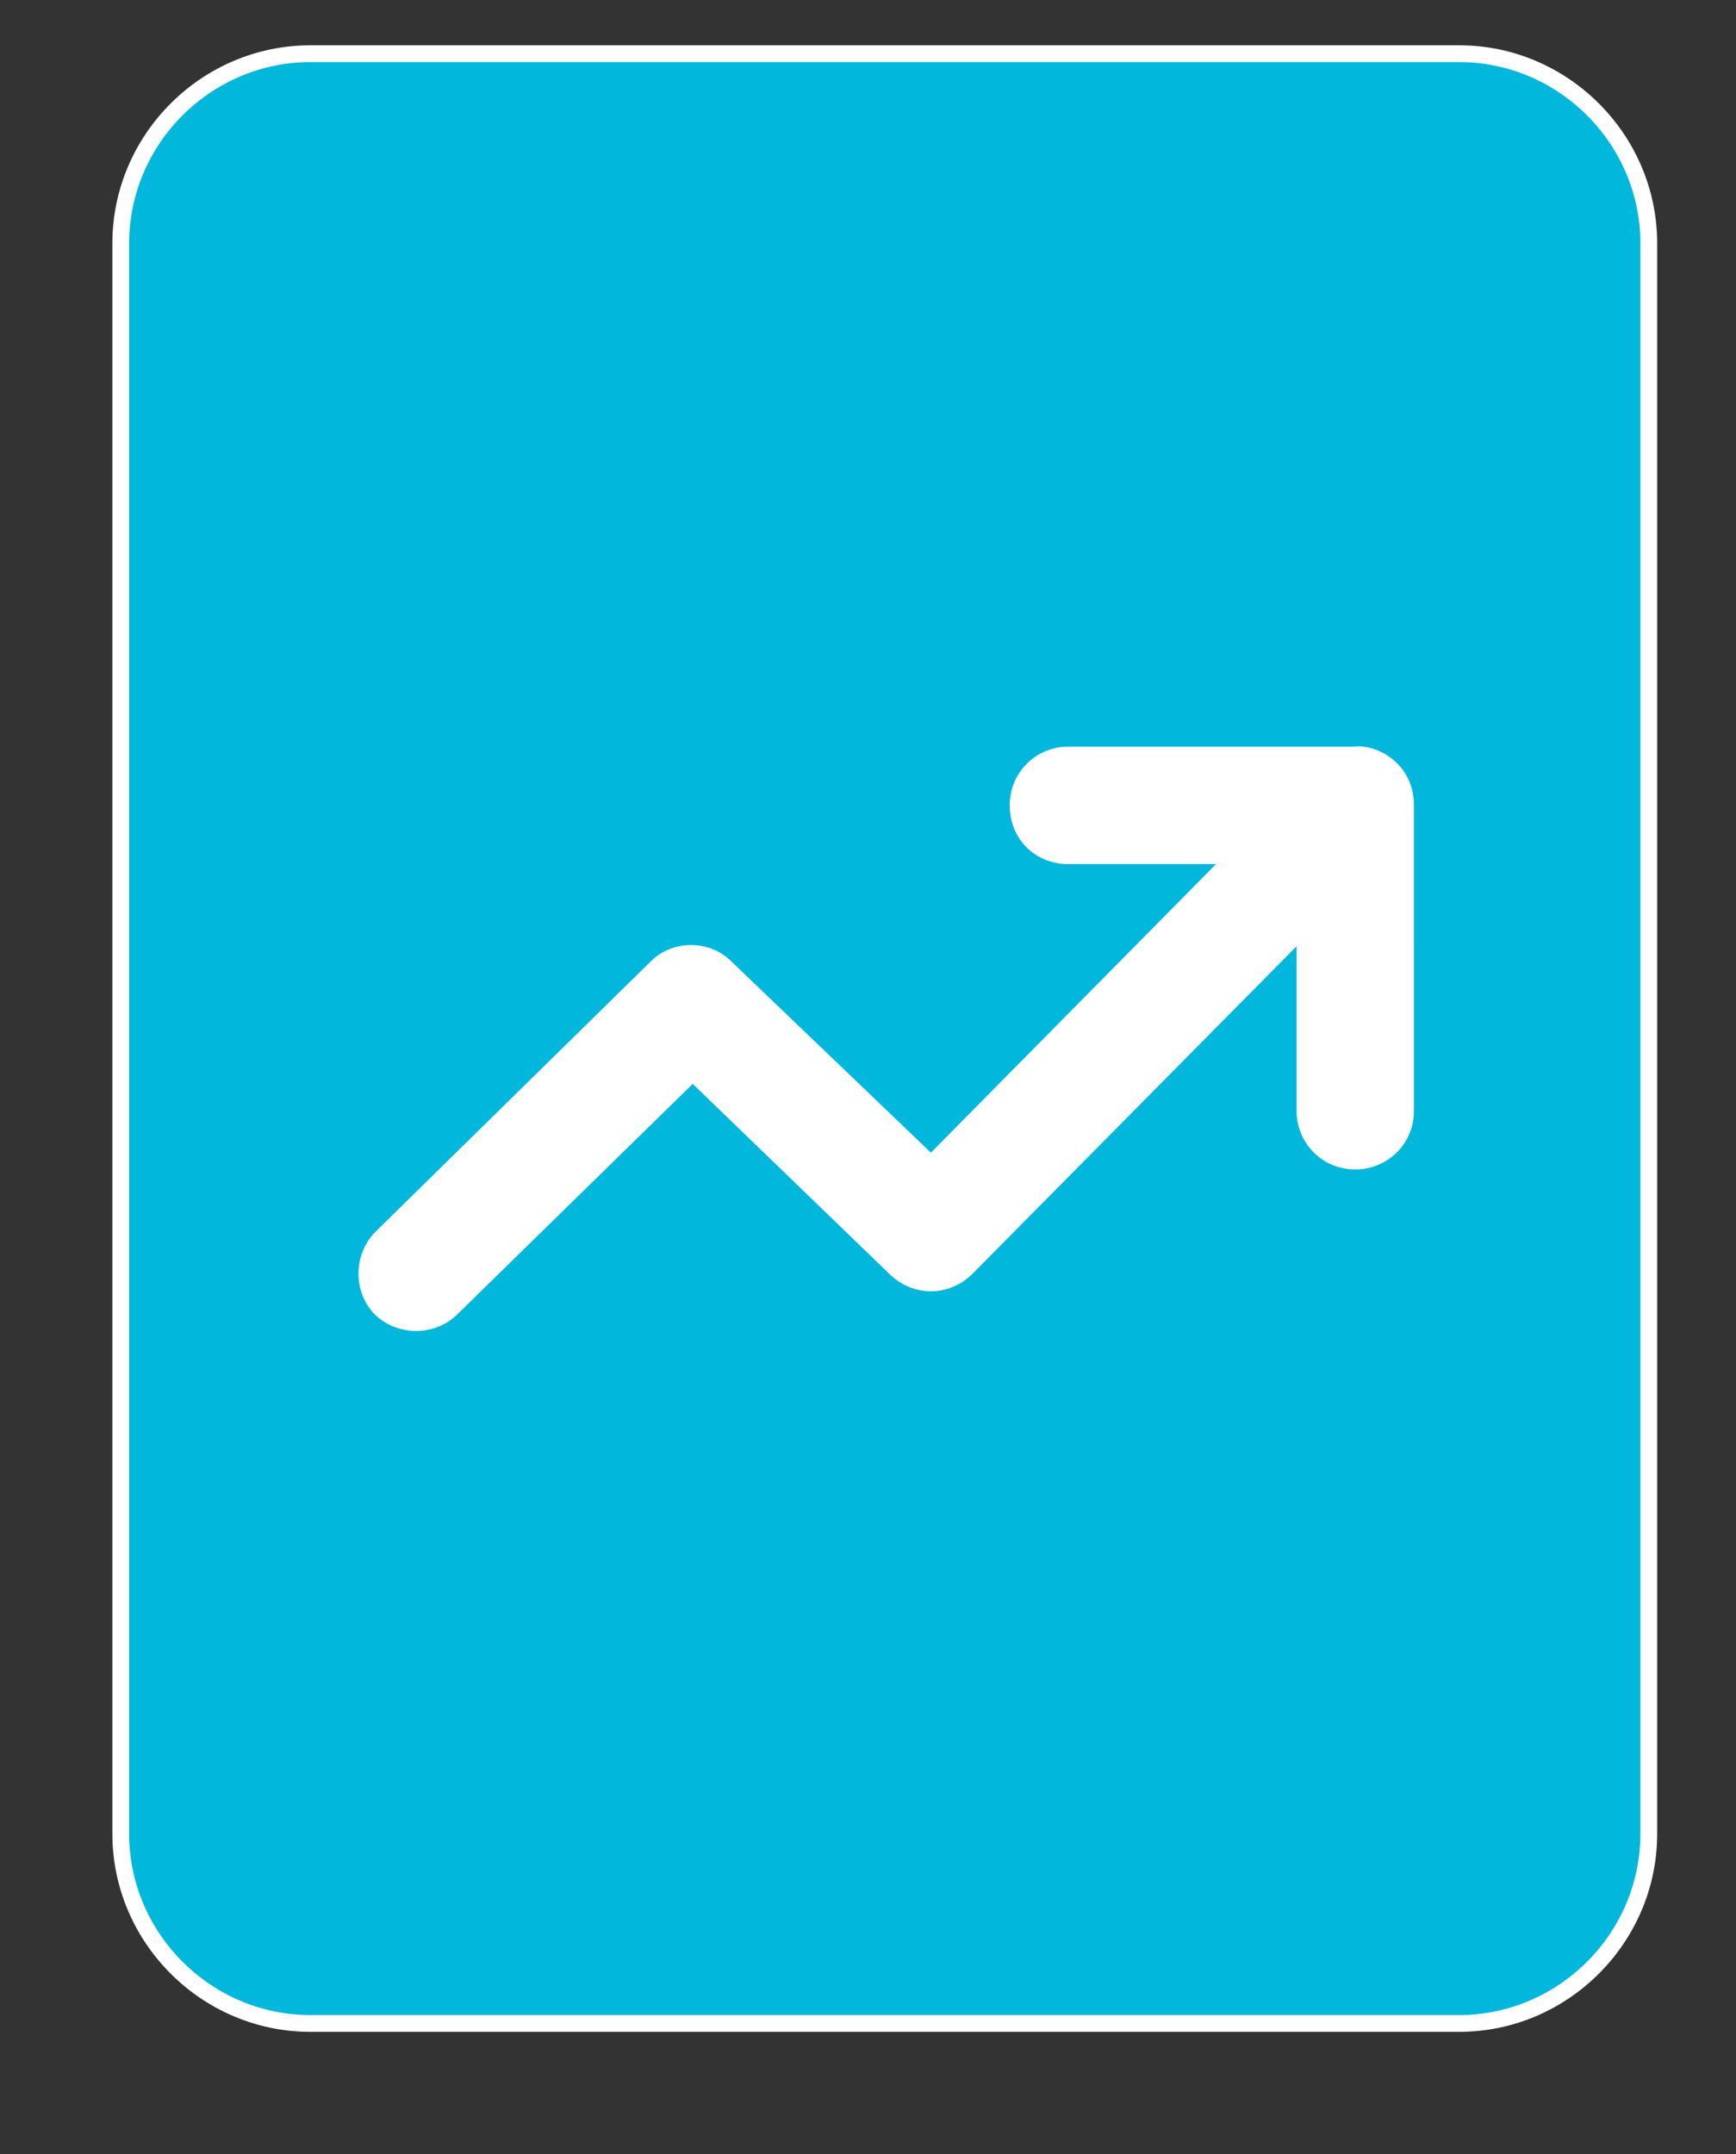 <?xml version="1.0"?>
<svg xmlns="http://www.w3.org/2000/svg" xmlns:xlink="http://www.w3.org/1999/xlink" id="Layer_1" x="0px" y="0px" viewBox="0 0 103.5 128.4" style="enable-background:new 0 0 103.5 128.4;" xml:space="preserve"><rect x="0" y="0" width="103.5" height="128.4" fill="#333333" stroke="none"/><style type="text/css">	.st0{fill:#02B7DC;stroke:#FFFFFF;stroke-miterlimit:10;}	.st1{fill:#FFFFFF;}</style><path class="st0" d="M87,120.6H18.5c-6.2,0-11.3-5.1-11.3-11.3V14.5c0-6.2,5.1-11.3,11.3-11.3H87c6.2,0,11.3,5.1,11.3,11.3v94.8 C98.3,115.5,93.2,120.6,87,120.6z"/><g>	<path class="st1" d="M22.4,73.4c-1.3,1.3-1.4,3.5-0.1,4.9c1.3,1.3,3.5,1.4,4.9,0.1l14.1-13.8l11.8,11.4c1.4,1.3,3.5,1.3,4.9-0.1  l19.3-19.5v9.8c0,1.9,1.5,3.5,3.5,3.5c1.9,0,3.5-1.5,3.5-3.5V48l0,0c0-0.9-0.3-1.8-1-2.5c-0.7-0.7-1.7-1.1-2.6-1h-17  c-1.9,0-3.5,1.5-3.5,3.5s1.5,3.5,3.5,3.5h8.8l-17,17.2L43.6,57.3c-1.3-1.3-3.5-1.3-4.8,0L22.4,73.4L22.4,73.4z"/></g></svg>
